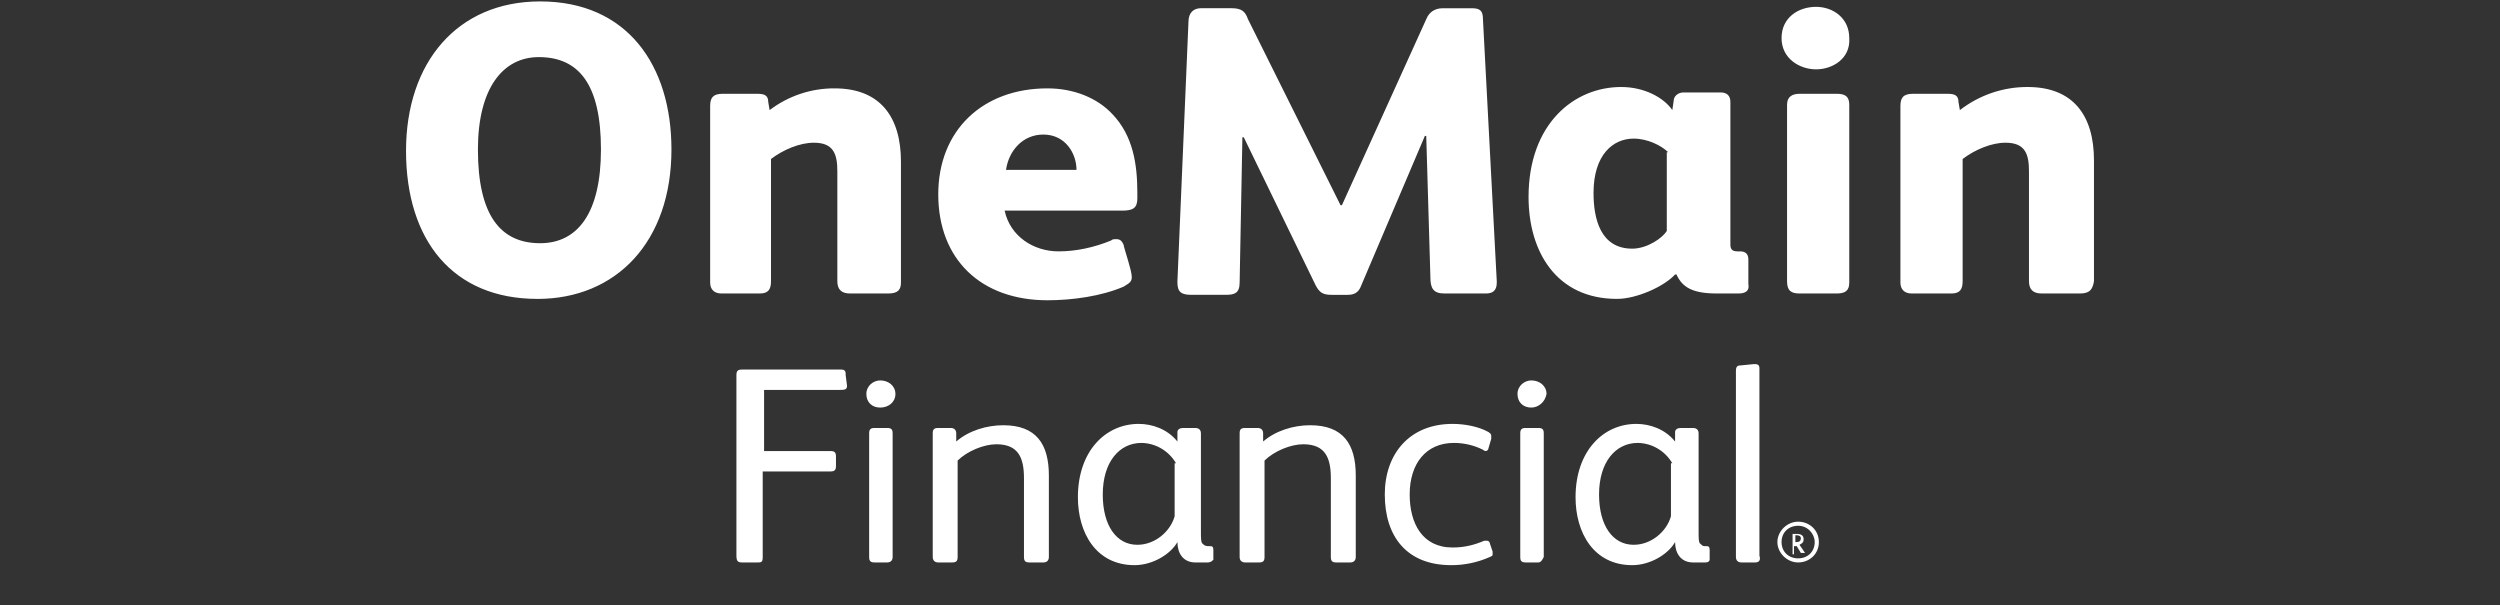 <svg width="95" height="23" viewBox="0 0 95 23" fill="none" xmlns="http://www.w3.org/2000/svg">
<rect x="0" y="0" width="95" height="23" fill="#333333" stroke="none"/>
<g clip-path="url(#clip0_4102_40370)">
<path d="M32.187 14.662C32.187 14.817 32.081 14.817 31.872 14.817H29.035V17.14H31.557C31.714 17.14 31.767 17.192 31.767 17.347V17.708C31.767 17.862 31.714 17.915 31.556 17.915H28.983V21.166C28.983 21.373 28.93 21.373 28.772 21.373H28.195C28.037 21.373 27.984 21.321 27.984 21.115V14.249C27.984 14.095 28.037 14.043 28.195 14.043H31.977C32.082 14.043 32.135 14.094 32.135 14.198V14.249L32.187 14.662ZM33.448 15.488C33.133 15.488 32.922 15.282 32.922 14.972C32.922 14.663 33.185 14.456 33.448 14.456C33.763 14.456 34.026 14.662 34.026 14.972C34.026 15.282 33.763 15.488 33.448 15.488ZM33.711 21.373H33.237C33.08 21.373 33.028 21.321 33.028 21.166V16.469C33.028 16.314 33.081 16.263 33.237 16.263H33.711C33.868 16.263 33.92 16.314 33.92 16.469V21.166C33.92 21.27 33.867 21.373 33.711 21.373ZM39.647 21.373H39.121C38.963 21.373 38.911 21.321 38.911 21.166V18.173C38.911 17.398 38.701 16.882 37.861 16.882C37.388 16.882 36.757 17.14 36.39 17.501V21.166C36.39 21.321 36.337 21.373 36.179 21.373H35.654C35.549 21.373 35.444 21.321 35.444 21.166V16.469C35.444 16.314 35.497 16.263 35.654 16.263H36.127C36.232 16.263 36.337 16.314 36.337 16.469V16.778C36.809 16.366 37.493 16.159 38.124 16.159C39.384 16.159 39.857 16.882 39.857 18.069V21.166C39.857 21.27 39.805 21.373 39.647 21.373ZM45.898 21.373H45.425C44.952 21.373 44.742 21.011 44.742 20.599C44.48 21.063 43.797 21.476 43.114 21.476C41.643 21.476 40.96 20.237 40.96 18.896C40.96 17.14 42.011 16.108 43.272 16.108C43.797 16.108 44.374 16.314 44.742 16.779V16.417C44.742 16.314 44.847 16.263 44.953 16.263H45.425C45.53 16.263 45.635 16.314 45.635 16.469V20.185C45.635 20.443 45.635 20.599 45.688 20.65C45.74 20.702 45.793 20.753 45.898 20.753H45.95C46.056 20.753 46.108 20.753 46.108 20.908V21.27C46.055 21.321 46.003 21.373 45.898 21.373ZM44.689 17.605C44.554 17.372 44.362 17.179 44.132 17.044C43.902 16.908 43.642 16.835 43.376 16.831C42.535 16.831 41.905 17.553 41.905 18.792C41.905 19.979 42.43 20.702 43.218 20.702C43.901 20.702 44.479 20.186 44.636 19.618V17.605H44.689ZM51.309 21.373H50.783C50.625 21.373 50.572 21.321 50.572 21.166V18.173C50.572 17.398 50.363 16.882 49.523 16.882C49.049 16.882 48.419 17.14 48.052 17.501V21.166C48.052 21.321 47.999 21.373 47.841 21.373H47.316C47.211 21.373 47.106 21.321 47.106 21.166V16.469C47.106 16.314 47.159 16.263 47.316 16.263H47.789C47.894 16.263 47.999 16.314 47.999 16.469V16.778C48.472 16.366 49.155 16.159 49.785 16.159C51.046 16.159 51.519 16.882 51.519 18.069V21.166C51.519 21.27 51.467 21.373 51.309 21.373ZM56.614 21.166C56.151 21.372 55.65 21.478 55.144 21.476C53.462 21.476 52.622 20.392 52.622 18.791C52.622 17.243 53.567 16.108 55.196 16.108C55.669 16.108 56.194 16.211 56.562 16.417C56.615 16.469 56.667 16.469 56.667 16.572V16.675L56.561 17.037C56.561 17.089 56.509 17.14 56.456 17.14C56.456 17.14 56.404 17.14 56.351 17.089C56.008 16.919 55.63 16.83 55.248 16.831C54.198 16.831 53.568 17.605 53.568 18.792C53.568 19.876 54.04 20.805 55.196 20.805C55.669 20.805 56.036 20.702 56.404 20.547H56.509C56.562 20.547 56.615 20.599 56.615 20.65L56.719 20.959V21.063C56.719 21.115 56.719 21.115 56.614 21.166ZM58.19 15.488C57.875 15.488 57.665 15.282 57.665 14.972C57.665 14.663 57.928 14.456 58.19 14.456C58.505 14.456 58.768 14.662 58.768 14.972C58.715 15.282 58.453 15.488 58.19 15.488ZM58.453 21.373H57.98C57.822 21.373 57.77 21.321 57.77 21.166V16.469C57.77 16.314 57.823 16.263 57.98 16.263H58.453C58.611 16.263 58.663 16.314 58.663 16.469V21.166C58.61 21.27 58.558 21.373 58.453 21.373ZM64.809 21.373H64.336C63.864 21.373 63.653 21.011 63.653 20.599C63.391 21.063 62.708 21.476 62.025 21.476C60.554 21.476 59.871 20.237 59.871 18.896C59.871 17.14 60.922 16.108 62.182 16.108C62.708 16.108 63.286 16.314 63.653 16.779V16.417C63.653 16.314 63.759 16.263 63.864 16.263H64.336C64.442 16.263 64.547 16.314 64.547 16.469V20.185C64.547 20.443 64.547 20.599 64.599 20.65C64.652 20.702 64.704 20.753 64.757 20.753H64.809C64.915 20.753 64.967 20.753 64.967 20.908V21.27C64.967 21.321 64.915 21.373 64.809 21.373ZM63.548 17.605C63.413 17.372 63.221 17.179 62.991 17.044C62.761 16.908 62.501 16.835 62.235 16.831C61.395 16.831 60.764 17.553 60.764 18.792C60.764 19.979 61.289 20.702 62.078 20.702C62.76 20.702 63.338 20.186 63.496 19.618V17.605H63.548ZM66.7 21.373H66.175C66.07 21.373 65.965 21.321 65.965 21.166V14.094C65.965 13.94 66.017 13.888 66.123 13.888L66.648 13.836H66.701C66.805 13.836 66.858 13.888 66.858 13.991V21.115C66.91 21.269 66.858 21.373 66.7 21.373ZM20.42 11.358C17.215 11.358 15.429 9.139 15.429 5.732C15.429 2.377 17.373 0.054 20.525 0.054C23.835 0.054 25.515 2.48 25.515 5.681C25.515 9.191 23.414 11.359 20.42 11.359V11.358ZM20.473 2.17C19.107 2.17 18.161 3.358 18.161 5.681C18.161 8.158 19.001 9.242 20.525 9.242C21.943 9.242 22.836 8.107 22.836 5.681C22.836 3.203 21.996 2.17 20.472 2.17H20.473ZM33.763 11.152H32.292C31.977 11.152 31.819 10.998 31.819 10.688V6.507C31.819 5.835 31.662 5.423 30.926 5.423C30.401 5.423 29.771 5.681 29.298 6.042V10.688C29.298 10.997 29.193 11.152 28.878 11.152H27.407C27.144 11.152 26.986 10.998 26.986 10.739V4.029C26.986 3.719 27.092 3.564 27.459 3.564H28.772C29.035 3.564 29.193 3.616 29.193 3.874L29.245 4.184C29.958 3.643 30.825 3.353 31.714 3.358C33.448 3.358 34.236 4.442 34.236 6.145V10.739C34.236 10.998 34.13 11.152 33.763 11.152ZM42.641 8.004H38.176C38.386 8.984 39.279 9.552 40.224 9.552C40.907 9.552 41.59 9.398 42.221 9.139C42.273 9.088 42.326 9.088 42.431 9.088C42.589 9.088 42.641 9.191 42.694 9.294C42.746 9.552 43.008 10.275 43.008 10.533C43.008 10.739 42.85 10.791 42.694 10.894C41.853 11.256 40.749 11.41 39.804 11.41C37.283 11.41 35.654 9.862 35.654 7.384C35.654 4.958 37.335 3.358 39.804 3.358C40.802 3.358 41.696 3.719 42.273 4.339C43.061 5.165 43.219 6.249 43.219 7.333V7.539C43.219 7.9 43.061 8.004 42.641 8.004ZM39.647 5.113C38.858 5.113 38.333 5.732 38.228 6.455H40.907C40.907 5.835 40.487 5.113 39.647 5.113ZM56.456 11.152H54.881C54.46 11.152 54.355 10.946 54.355 10.533L54.197 5.165H54.145L51.729 10.843C51.624 11.152 51.413 11.204 51.203 11.204H50.626C50.31 11.204 50.153 11.152 49.995 10.842L47.263 5.216H47.211L47.106 10.739C47.106 11.152 46.896 11.203 46.581 11.203H45.268C44.9 11.203 44.742 11.101 44.742 10.739V10.688L45.162 0.828C45.162 0.467 45.373 0.312 45.635 0.312H46.791C47.159 0.312 47.316 0.416 47.421 0.725L50.94 7.797H50.993L54.199 0.726C54.304 0.468 54.514 0.313 54.829 0.313H55.932C56.247 0.313 56.352 0.416 56.352 0.726L56.877 10.688V10.74C56.877 11.049 56.719 11.153 56.457 11.153L56.456 11.152ZM66.07 11.152H65.229C64.284 11.152 63.916 10.894 63.706 10.43H63.653C63.233 10.893 62.183 11.358 61.447 11.358C59.136 11.358 58.085 9.552 58.085 7.488C58.085 4.7 59.818 3.306 61.604 3.306C62.498 3.306 63.233 3.719 63.548 4.184L63.601 3.822C63.601 3.667 63.759 3.513 63.968 3.513H65.387C65.597 3.513 65.755 3.616 65.755 3.874V9.294C65.755 9.449 65.808 9.552 66.017 9.552H66.123C66.332 9.552 66.438 9.655 66.438 9.861V10.791C66.49 11.049 66.332 11.152 66.07 11.152ZM63.391 5.784C63.128 5.526 62.603 5.267 62.078 5.267C61.289 5.267 60.554 5.887 60.554 7.333C60.554 8.314 60.817 9.449 62.025 9.449C62.603 9.449 63.181 9.036 63.338 8.777V5.784H63.391V5.784ZM69.011 2.635C68.381 2.635 67.699 2.222 67.699 1.448C67.699 0.674 68.329 0.26 69.011 0.26C69.642 0.26 70.272 0.674 70.272 1.448C70.325 2.222 69.642 2.635 69.011 2.635ZM69.8 11.152H68.381C68.066 11.152 67.908 11.049 67.908 10.688V3.977C67.908 3.667 68.119 3.564 68.381 3.564H69.8C70.115 3.564 70.272 3.667 70.272 3.977V10.739C70.272 11.048 70.115 11.152 69.8 11.152V11.152ZM79.046 11.152H77.575C77.259 11.152 77.101 10.998 77.101 10.688V6.507C77.101 5.835 76.944 5.423 76.208 5.423C75.683 5.423 75.053 5.681 74.58 6.042V10.688C74.58 10.997 74.475 11.152 74.16 11.152H72.636C72.374 11.152 72.216 10.998 72.216 10.739V4.029C72.216 3.719 72.321 3.564 72.689 3.564H74.002C74.265 3.564 74.422 3.616 74.422 3.874L74.475 4.184C75.215 3.612 76.119 3.303 77.049 3.306C78.782 3.306 79.571 4.39 79.571 6.093V10.688C79.518 10.997 79.413 11.152 79.046 11.152ZM68.329 21.373C67.909 21.373 67.541 21.011 67.541 20.599C67.541 20.186 67.909 19.824 68.329 19.824C68.749 19.824 69.117 20.134 69.117 20.599C69.117 21.063 68.75 21.373 68.329 21.373ZM68.329 19.979C67.961 19.979 67.699 20.237 67.699 20.599C67.699 20.96 67.961 21.218 68.329 21.218C68.696 21.218 68.959 20.96 68.959 20.599C68.959 20.289 68.697 19.979 68.329 19.979ZM68.592 21.011H68.433L68.276 20.753H68.171V21.063H68.118V20.289H68.276C68.434 20.289 68.539 20.34 68.539 20.495C68.539 20.599 68.486 20.65 68.381 20.702L68.592 21.011C68.592 20.96 68.592 20.96 68.592 21.011ZM68.276 20.34H68.224V20.599H68.276C68.381 20.599 68.434 20.547 68.434 20.444C68.434 20.392 68.382 20.34 68.276 20.34Z" fill="white"/>
</g>
<defs>
<clipPath id="clip0_4102_40370">
<rect width="95" height="22" fill="white" transform="translate(0 0.054)"/>
</clipPath>
</defs>
</svg>
